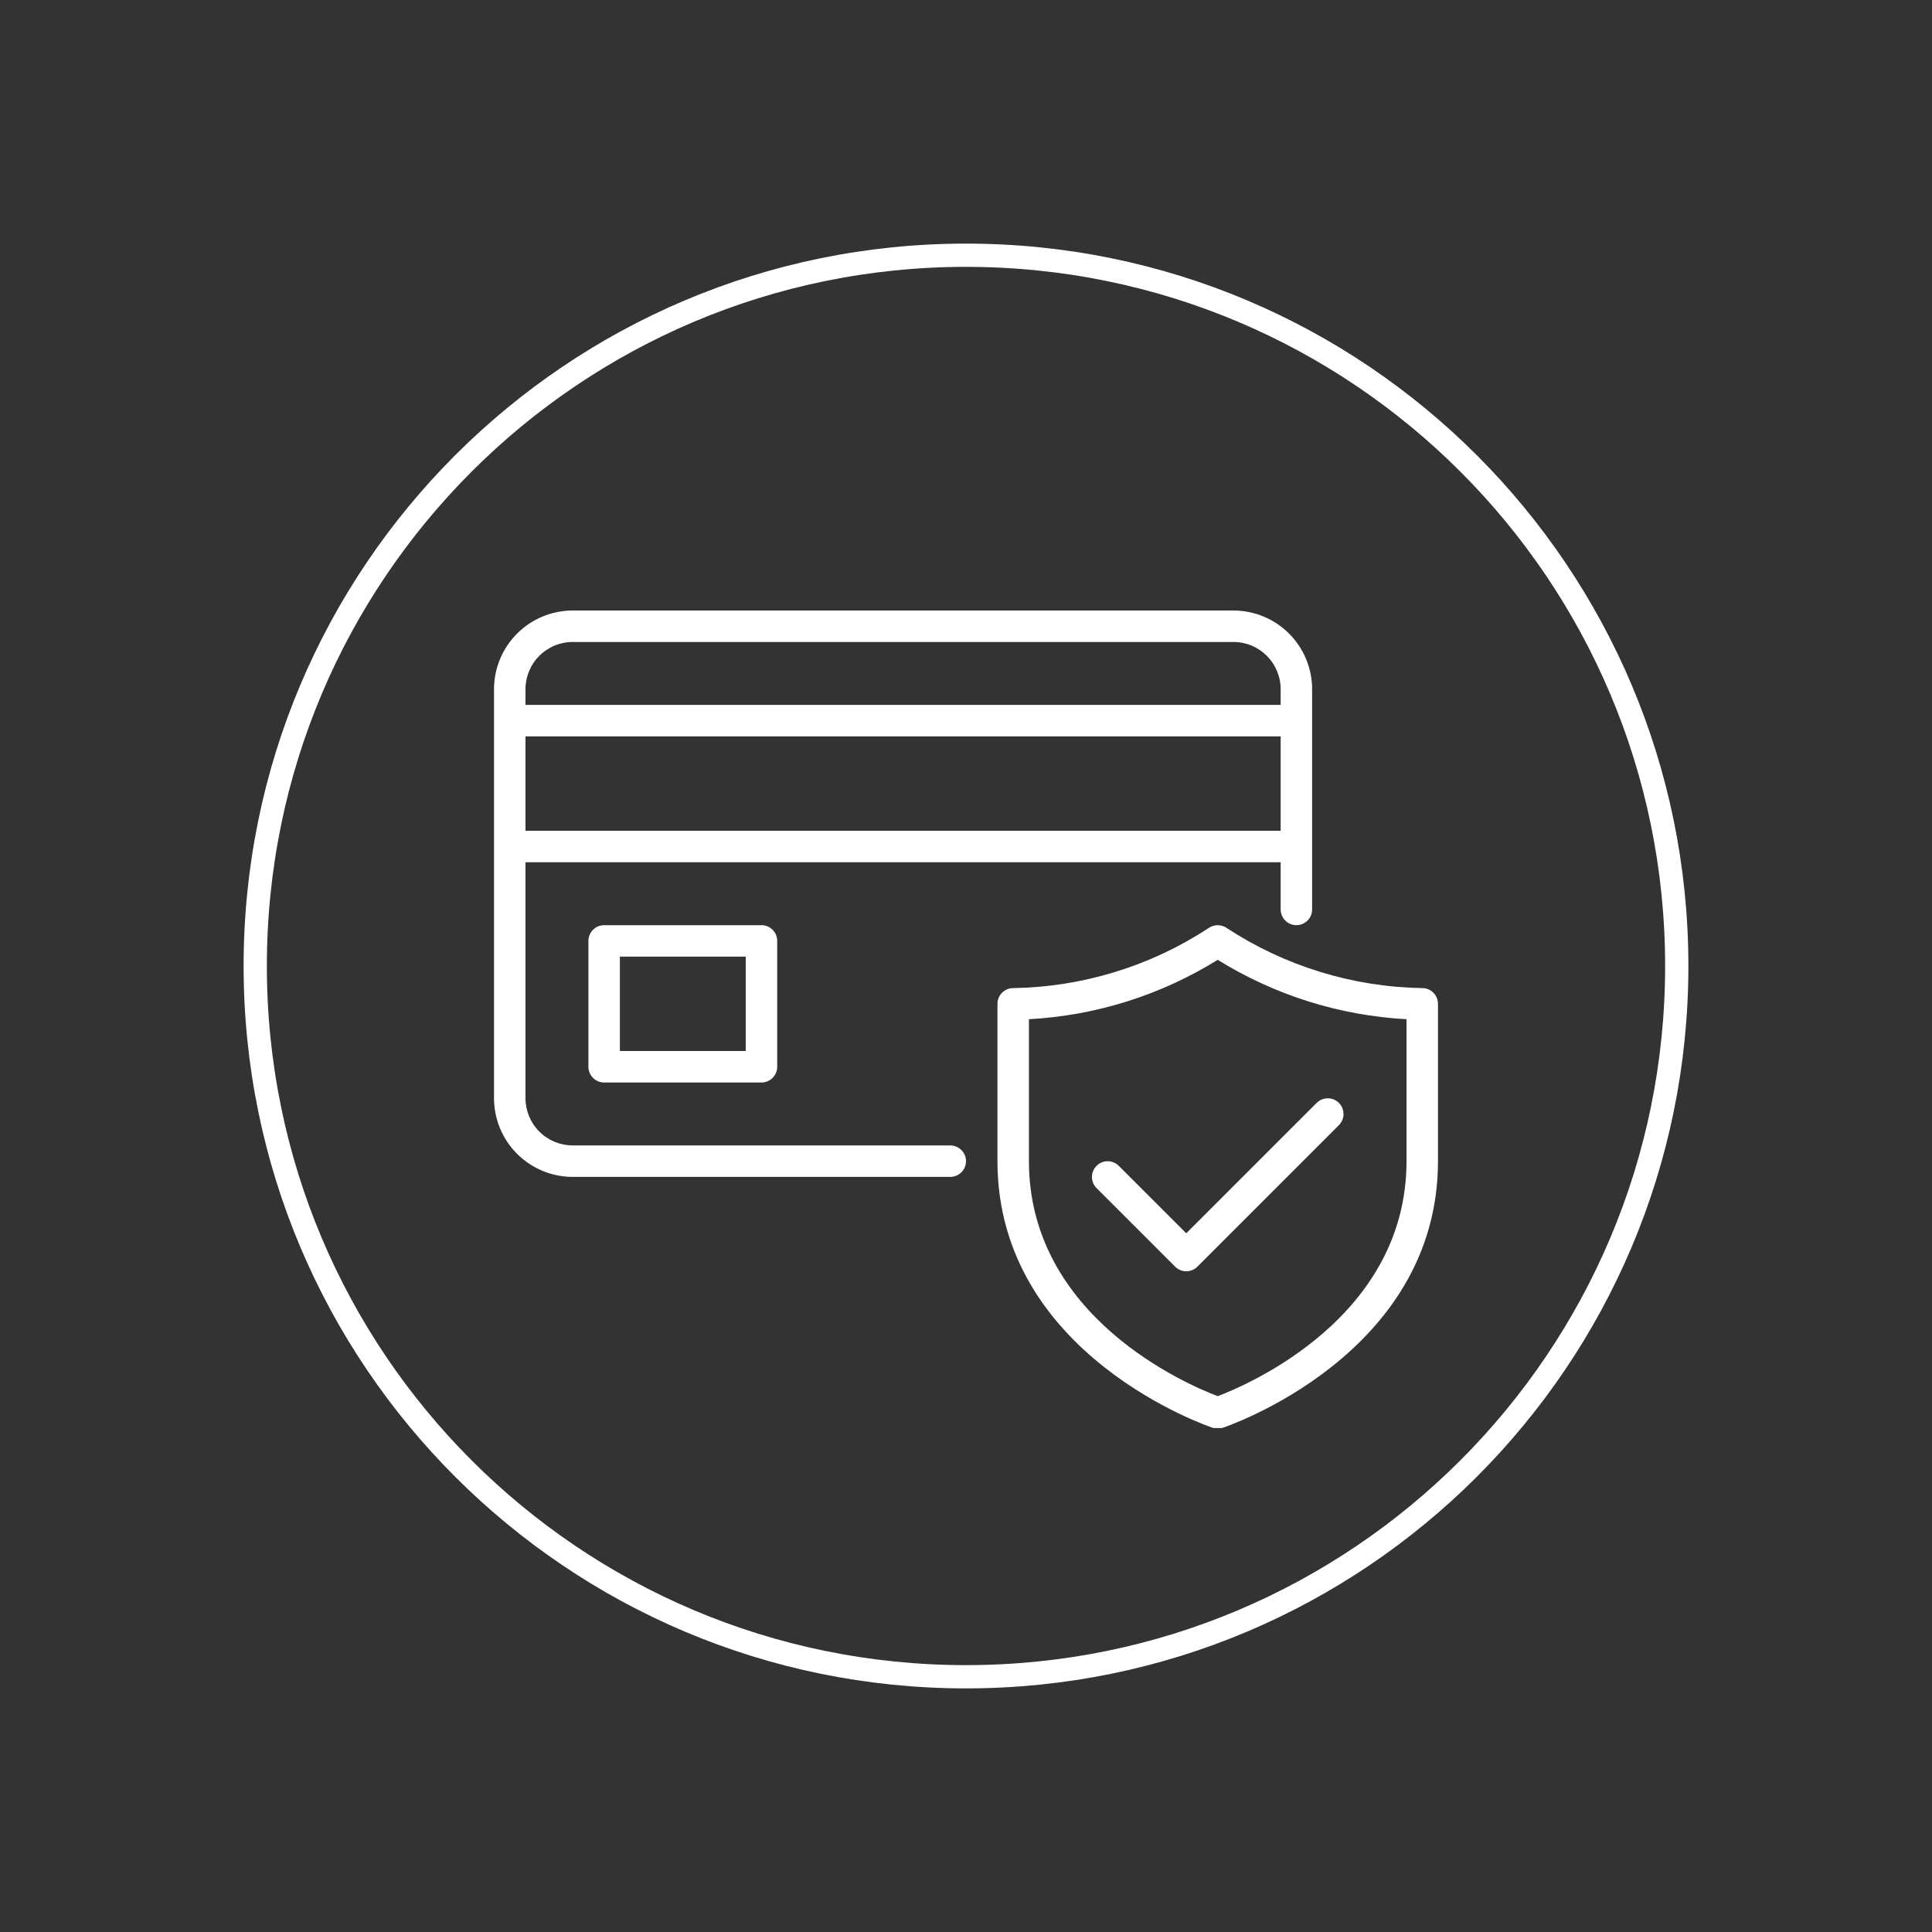 <svg version="1.0" preserveAspectRatio="xMidYMid meet" height="1080" viewBox="0 0 810 810" zoomAndPan="magnify" width="1080" xmlns:xlink="http://www.w3.org/1999/xlink" xmlns="http://www.w3.org/2000/svg"><rect x="0" y="0" width="810" height="810" fill="#333333" stroke="none"/><defs><clipPath id="ab33ab9d86"><path clip-rule="nonzero" d="M 207.016 255.961 L 603 255.961 L 603 598.711 L 207.016 598.711 Z M 207.016 255.961"></path></clipPath><clipPath id="b161b2b91d"><path clip-rule="nonzero" d="M 102.133 102.133 L 707.863 102.133 L 707.863 707.863 L 102.133 707.863 Z M 102.133 102.133"></path></clipPath><clipPath id="e8a8811e5e"><path clip-rule="nonzero" d="M 405 102.133 C 237.73 102.133 102.133 237.73 102.133 405 C 102.133 572.266 237.73 707.863 405 707.863 C 572.266 707.863 707.863 572.266 707.863 405 C 707.863 237.73 572.266 102.133 405 102.133 Z M 405 102.133"></path></clipPath></defs><g clip-path="url(#ab33ab9d86)"><path fill-rule="nonzero" fill-opacity="1" d="M 253.289 387.883 C 252.855 387.883 252.426 387.922 252.004 388.008 C 251.578 388.094 251.164 388.219 250.766 388.383 C 250.363 388.547 249.984 388.75 249.625 388.992 C 249.266 389.234 248.93 389.508 248.625 389.812 C 248.316 390.117 248.043 390.453 247.805 390.812 C 247.562 391.172 247.359 391.551 247.195 391.953 C 247.027 392.352 246.902 392.766 246.82 393.191 C 246.734 393.617 246.691 394.043 246.695 394.477 L 246.695 447.246 C 246.691 447.68 246.734 448.109 246.82 448.535 C 246.902 448.957 247.027 449.371 247.195 449.77 C 247.359 450.172 247.562 450.551 247.805 450.91 C 248.043 451.273 248.316 451.605 248.625 451.91 C 248.93 452.219 249.266 452.492 249.625 452.73 C 249.984 452.973 250.363 453.176 250.766 453.34 C 251.164 453.508 251.578 453.633 252.004 453.715 C 252.426 453.801 252.855 453.844 253.289 453.844 L 319.25 453.844 C 319.684 453.844 320.113 453.801 320.539 453.715 C 320.961 453.633 321.375 453.508 321.773 453.34 C 322.176 453.176 322.555 452.973 322.914 452.73 C 323.277 452.492 323.609 452.219 323.914 451.91 C 324.223 451.605 324.496 451.273 324.734 450.91 C 324.977 450.551 325.18 450.172 325.344 449.77 C 325.512 449.371 325.637 448.957 325.719 448.535 C 325.805 448.109 325.848 447.68 325.848 447.246 L 325.848 394.477 C 325.848 394.043 325.805 393.617 325.719 393.191 C 325.637 392.766 325.512 392.352 325.344 391.953 C 325.18 391.551 324.977 391.172 324.734 390.812 C 324.496 390.453 324.223 390.117 323.914 389.812 C 323.609 389.508 323.277 389.234 322.914 388.992 C 322.555 388.75 322.176 388.547 321.773 388.383 C 321.375 388.219 320.961 388.094 320.539 388.008 C 320.113 387.922 319.684 387.883 319.25 387.883 Z M 312.652 440.648 L 259.887 440.648 L 259.887 401.074 L 312.652 401.074 Z M 398.402 480.227 L 240.098 480.227 C 239.449 480.227 238.805 480.195 238.16 480.129 C 237.512 480.066 236.875 479.969 236.238 479.844 C 235.602 479.715 234.977 479.559 234.355 479.371 C 233.734 479.18 233.125 478.961 232.527 478.715 C 231.93 478.465 231.344 478.188 230.773 477.883 C 230.203 477.578 229.648 477.246 229.109 476.887 C 228.57 476.523 228.051 476.141 227.551 475.727 C 227.047 475.316 226.57 474.883 226.109 474.426 C 225.652 473.965 225.219 473.488 224.809 472.984 C 224.395 472.484 224.012 471.965 223.652 471.426 C 223.289 470.887 222.957 470.332 222.652 469.762 C 222.348 469.191 222.07 468.605 221.82 468.008 C 221.574 467.41 221.355 466.801 221.164 466.18 C 220.977 465.559 220.82 464.934 220.691 464.297 C 220.566 463.66 220.469 463.023 220.406 462.379 C 220.344 461.734 220.309 461.086 220.309 460.438 L 220.309 361.496 L 536.922 361.496 L 536.922 381.285 C 536.922 381.719 536.965 382.148 537.047 382.57 C 537.133 382.996 537.258 383.41 537.422 383.809 C 537.59 384.211 537.793 384.59 538.031 384.949 C 538.273 385.309 538.547 385.645 538.852 385.949 C 539.16 386.254 539.492 386.527 539.852 386.77 C 540.211 387.012 540.594 387.215 540.992 387.379 C 541.395 387.547 541.805 387.672 542.23 387.754 C 542.656 387.84 543.082 387.883 543.516 387.883 C 543.949 387.883 544.379 387.84 544.805 387.754 C 545.227 387.672 545.641 387.547 546.043 387.379 C 546.441 387.215 546.82 387.012 547.18 386.77 C 547.543 386.527 547.875 386.254 548.18 385.949 C 548.488 385.645 548.762 385.309 549 384.949 C 549.242 384.59 549.445 384.211 549.609 383.809 C 549.777 383.41 549.902 382.996 549.984 382.57 C 550.07 382.148 550.113 381.719 550.113 381.285 L 550.113 288.941 C 550.113 287.859 550.059 286.785 549.949 285.707 C 549.844 284.633 549.684 283.566 549.473 282.508 C 549.262 281.449 549 280.402 548.684 279.371 C 548.371 278.336 548.008 277.324 547.594 276.324 C 547.18 275.328 546.715 274.352 546.207 273.402 C 545.699 272.449 545.145 271.523 544.543 270.625 C 543.941 269.73 543.301 268.863 542.613 268.027 C 541.93 267.195 541.207 266.395 540.441 265.633 C 539.68 264.867 538.879 264.145 538.043 263.457 C 537.211 262.773 536.344 262.129 535.445 261.531 C 534.547 260.93 533.625 260.375 532.672 259.867 C 531.719 259.355 530.746 258.895 529.746 258.48 C 528.75 258.066 527.734 257.703 526.703 257.391 C 525.668 257.074 524.621 256.812 523.562 256.602 C 522.504 256.387 521.438 256.23 520.363 256.121 C 519.289 256.016 518.211 255.961 517.133 255.961 L 240.098 255.961 C 239.016 255.961 237.941 256.016 236.867 256.121 C 235.793 256.23 234.727 256.387 233.664 256.602 C 232.605 256.812 231.562 257.074 230.527 257.391 C 229.496 257.703 228.48 258.066 227.48 258.48 C 226.484 258.895 225.512 259.355 224.559 259.867 C 223.605 260.375 222.68 260.93 221.785 261.531 C 220.887 262.129 220.02 262.773 219.184 263.457 C 218.352 264.145 217.551 264.867 216.789 265.633 C 216.023 266.395 215.301 267.195 214.613 268.027 C 213.93 268.863 213.289 269.73 212.688 270.625 C 212.086 271.523 211.531 272.449 211.023 273.402 C 210.512 274.352 210.051 275.328 209.637 276.324 C 209.223 277.324 208.859 278.336 208.547 279.371 C 208.23 280.402 207.969 281.449 207.758 282.508 C 207.547 283.566 207.387 284.633 207.277 285.707 C 207.172 286.785 207.117 287.859 207.117 288.941 L 207.117 460.438 C 207.117 461.52 207.172 462.594 207.277 463.668 C 207.387 464.746 207.547 465.812 207.758 466.871 C 207.969 467.93 208.23 468.977 208.547 470.008 C 208.859 471.039 209.223 472.055 209.637 473.055 C 210.051 474.051 210.512 475.027 211.023 475.977 C 211.531 476.93 212.086 477.855 212.688 478.754 C 213.289 479.648 213.93 480.516 214.613 481.352 C 215.301 482.184 216.023 482.984 216.789 483.746 C 217.551 484.512 218.352 485.234 219.184 485.922 C 220.02 486.605 220.887 487.25 221.785 487.848 C 222.68 488.449 223.605 489.004 224.559 489.512 C 225.512 490.023 226.484 490.484 227.48 490.898 C 228.48 491.312 229.496 491.676 230.527 491.988 C 231.562 492.305 232.605 492.566 233.664 492.777 C 234.727 492.988 235.793 493.148 236.867 493.258 C 237.941 493.363 239.016 493.418 240.098 493.418 L 398.402 493.418 C 398.836 493.418 399.266 493.375 399.691 493.293 C 400.113 493.207 400.527 493.082 400.926 492.918 C 401.328 492.75 401.707 492.547 402.066 492.309 C 402.43 492.066 402.762 491.793 403.066 491.488 C 403.375 491.18 403.648 490.848 403.887 490.488 C 404.129 490.129 404.332 489.746 404.496 489.348 C 404.664 488.945 404.789 488.535 404.871 488.109 C 404.957 487.684 405 487.254 405 486.824 C 405 486.391 404.957 485.961 404.871 485.535 C 404.789 485.109 404.664 484.699 404.496 484.297 C 404.332 483.898 404.129 483.52 403.887 483.156 C 403.648 482.797 403.375 482.465 403.066 482.16 C 402.762 481.852 402.43 481.578 402.066 481.34 C 401.707 481.098 401.328 480.895 400.926 480.73 C 400.527 480.562 400.113 480.438 399.691 480.352 C 399.266 480.27 398.836 480.227 398.402 480.227 Z M 220.309 348.305 L 220.309 308.727 L 536.922 308.727 L 536.922 348.305 Z M 240.098 269.152 L 517.133 269.152 C 517.781 269.152 518.426 269.184 519.07 269.25 C 519.715 269.312 520.355 269.41 520.992 269.535 C 521.625 269.664 522.254 269.82 522.875 270.008 C 523.496 270.199 524.102 270.414 524.703 270.664 C 525.301 270.914 525.887 271.188 526.457 271.496 C 527.027 271.801 527.582 272.133 528.121 272.492 C 528.66 272.855 529.18 273.238 529.68 273.648 C 530.18 274.062 530.66 274.496 531.117 274.953 C 531.578 275.414 532.012 275.891 532.422 276.391 C 532.832 276.895 533.219 277.414 533.578 277.953 C 533.938 278.492 534.273 279.047 534.578 279.617 C 534.883 280.188 535.16 280.773 535.41 281.371 C 535.656 281.969 535.875 282.578 536.062 283.199 C 536.254 283.816 536.41 284.445 536.535 285.082 C 536.664 285.715 536.758 286.355 536.824 287 C 536.887 287.645 536.922 288.293 536.922 288.941 L 536.922 295.535 L 220.309 295.535 L 220.309 288.941 C 220.309 288.293 220.344 287.645 220.406 287 C 220.469 286.355 220.566 285.715 220.691 285.082 C 220.82 284.445 220.977 283.816 221.164 283.199 C 221.355 282.578 221.574 281.969 221.82 281.371 C 222.07 280.773 222.348 280.188 222.652 279.617 C 222.957 279.047 223.289 278.488 223.652 277.953 C 224.012 277.414 224.395 276.895 224.809 276.391 C 225.219 275.891 225.652 275.414 226.109 274.953 C 226.57 274.496 227.047 274.062 227.551 273.648 C 228.051 273.238 228.57 272.855 229.109 272.492 C 229.648 272.133 230.203 271.801 230.773 271.496 C 231.344 271.188 231.93 270.914 232.527 270.664 C 233.125 270.414 233.734 270.199 234.355 270.008 C 234.977 269.82 235.602 269.664 236.238 269.535 C 236.875 269.41 237.512 269.312 238.16 269.25 C 238.805 269.184 239.449 269.152 240.098 269.152 Z M 596.285 414.266 C 589.043 414.148 581.844 413.523 574.688 412.391 C 567.531 411.258 560.492 409.629 553.566 407.504 C 546.641 405.379 539.898 402.777 533.34 399.703 C 526.781 396.625 520.469 393.105 514.406 389.137 C 513.844 388.73 513.23 388.422 512.57 388.211 C 511.91 387.996 511.23 387.891 510.535 387.891 C 509.844 387.891 509.164 387.996 508.504 388.211 C 507.844 388.422 507.23 388.73 506.664 389.137 C 500.602 393.105 494.293 396.625 487.734 399.703 C 481.176 402.777 474.434 405.379 467.508 407.504 C 460.582 409.629 453.543 411.258 446.387 412.391 C 439.23 413.523 432.031 414.148 424.789 414.266 C 424.355 414.266 423.926 414.309 423.5 414.391 C 423.074 414.477 422.664 414.602 422.262 414.766 C 421.863 414.934 421.48 415.137 421.121 415.375 C 420.762 415.617 420.43 415.891 420.121 416.195 C 419.816 416.504 419.543 416.836 419.301 417.195 C 419.062 417.555 418.859 417.938 418.691 418.336 C 418.527 418.738 418.402 419.148 418.316 419.574 C 418.234 420 418.191 420.43 418.191 420.863 L 418.191 486.824 C 418.191 568.418 507.598 598.344 508.5 598.633 C 509.859 599.074 511.215 599.074 512.57 598.633 C 513.473 598.344 602.883 568.418 602.883 486.824 L 602.883 420.863 C 602.883 420.43 602.84 420 602.754 419.574 C 602.672 419.148 602.547 418.738 602.379 418.336 C 602.215 417.938 602.012 417.555 601.77 417.195 C 601.531 416.836 601.258 416.504 600.949 416.195 C 600.645 415.891 600.312 415.617 599.949 415.375 C 599.59 415.137 599.211 414.934 598.809 414.766 C 598.41 414.602 597.996 414.477 597.574 414.391 C 597.148 414.309 596.719 414.266 596.285 414.266 Z M 589.688 486.824 C 589.688 552.27 523.137 580.578 510.535 585.352 C 497.938 580.578 431.383 552.27 431.383 486.824 L 431.383 427.309 C 438.371 426.934 445.305 426.121 452.191 424.871 C 459.074 423.621 465.855 421.949 472.531 419.848 C 479.203 417.75 485.723 415.238 492.082 412.32 C 498.441 409.402 504.594 406.098 510.535 402.406 C 516.48 406.098 522.633 409.402 528.992 412.32 C 535.352 415.238 541.867 417.75 548.543 419.848 C 555.219 421.949 561.996 423.621 568.883 424.871 C 575.766 426.121 582.703 426.934 589.688 427.309 Z M 497.344 517.07 L 552.047 462.371 C 552.352 462.066 552.688 461.797 553.047 461.559 C 553.406 461.32 553.785 461.121 554.184 460.957 C 554.582 460.797 554.996 460.672 555.418 460.59 C 555.844 460.508 556.27 460.469 556.699 460.469 C 557.133 460.469 557.559 460.512 557.98 460.598 C 558.406 460.684 558.816 460.809 559.215 460.977 C 559.609 461.141 559.988 461.344 560.348 461.582 C 560.707 461.824 561.039 462.094 561.344 462.402 C 561.648 462.707 561.922 463.039 562.16 463.395 C 562.398 463.754 562.602 464.133 562.77 464.531 C 562.934 464.93 563.059 465.34 563.145 465.762 C 563.23 466.184 563.273 466.613 563.273 467.043 C 563.277 467.473 563.234 467.902 563.152 468.324 C 563.07 468.75 562.949 469.16 562.785 469.559 C 562.621 469.957 562.422 470.336 562.184 470.699 C 561.945 471.059 561.676 471.391 561.371 471.699 L 502.008 531.062 C 501.703 531.367 501.367 531.641 501.008 531.883 C 500.648 532.125 500.27 532.328 499.867 532.492 C 499.469 532.66 499.055 532.785 498.633 532.867 C 498.207 532.953 497.777 532.996 497.344 532.996 C 496.91 532.996 496.48 532.953 496.059 532.867 C 495.633 532.785 495.219 532.66 494.82 532.492 C 494.422 532.328 494.039 532.125 493.68 531.883 C 493.32 531.641 492.988 531.367 492.68 531.062 L 459.699 498.082 C 459.398 497.773 459.125 497.441 458.891 497.082 C 458.652 496.723 458.449 496.344 458.289 495.941 C 458.125 495.543 458 495.133 457.918 494.711 C 457.836 494.285 457.797 493.859 457.797 493.426 C 457.797 492.996 457.844 492.57 457.926 492.145 C 458.012 491.723 458.137 491.312 458.305 490.914 C 458.469 490.516 458.672 490.137 458.91 489.777 C 459.152 489.422 459.426 489.09 459.73 488.785 C 460.035 488.48 460.367 488.207 460.723 487.965 C 461.082 487.727 461.461 487.523 461.859 487.359 C 462.258 487.191 462.668 487.066 463.09 486.98 C 463.516 486.898 463.941 486.855 464.371 486.852 C 464.805 486.852 465.23 486.891 465.656 486.973 C 466.078 487.055 466.488 487.18 466.887 487.344 C 467.289 487.508 467.668 487.707 468.027 487.945 C 468.387 488.184 468.719 488.453 469.027 488.754 Z M 497.344 517.07" fill="#ffffff"></path></g><g clip-path="url(#b161b2b91d)"><g clip-path="url(#e8a8811e5e)"><path stroke-miterlimit="4" stroke-opacity="1" stroke-width="26" stroke="#ffffff" d="M 403.822 -0.001 C 180.796 -0.001 -0.001 180.796 -0.001 403.822 C -0.001 626.843 180.796 807.64 403.822 807.64 C 626.843 807.64 807.64 626.843 807.64 403.822 C 807.64 180.796 626.843 -0.001 403.822 -0.001 Z M 403.822 -0.001" stroke-linejoin="miter" fill="none" transform="matrix(0.75, 0, 0, 0.75, 102.133, 102.133)" stroke-linecap="butt"></path></g></g></svg>